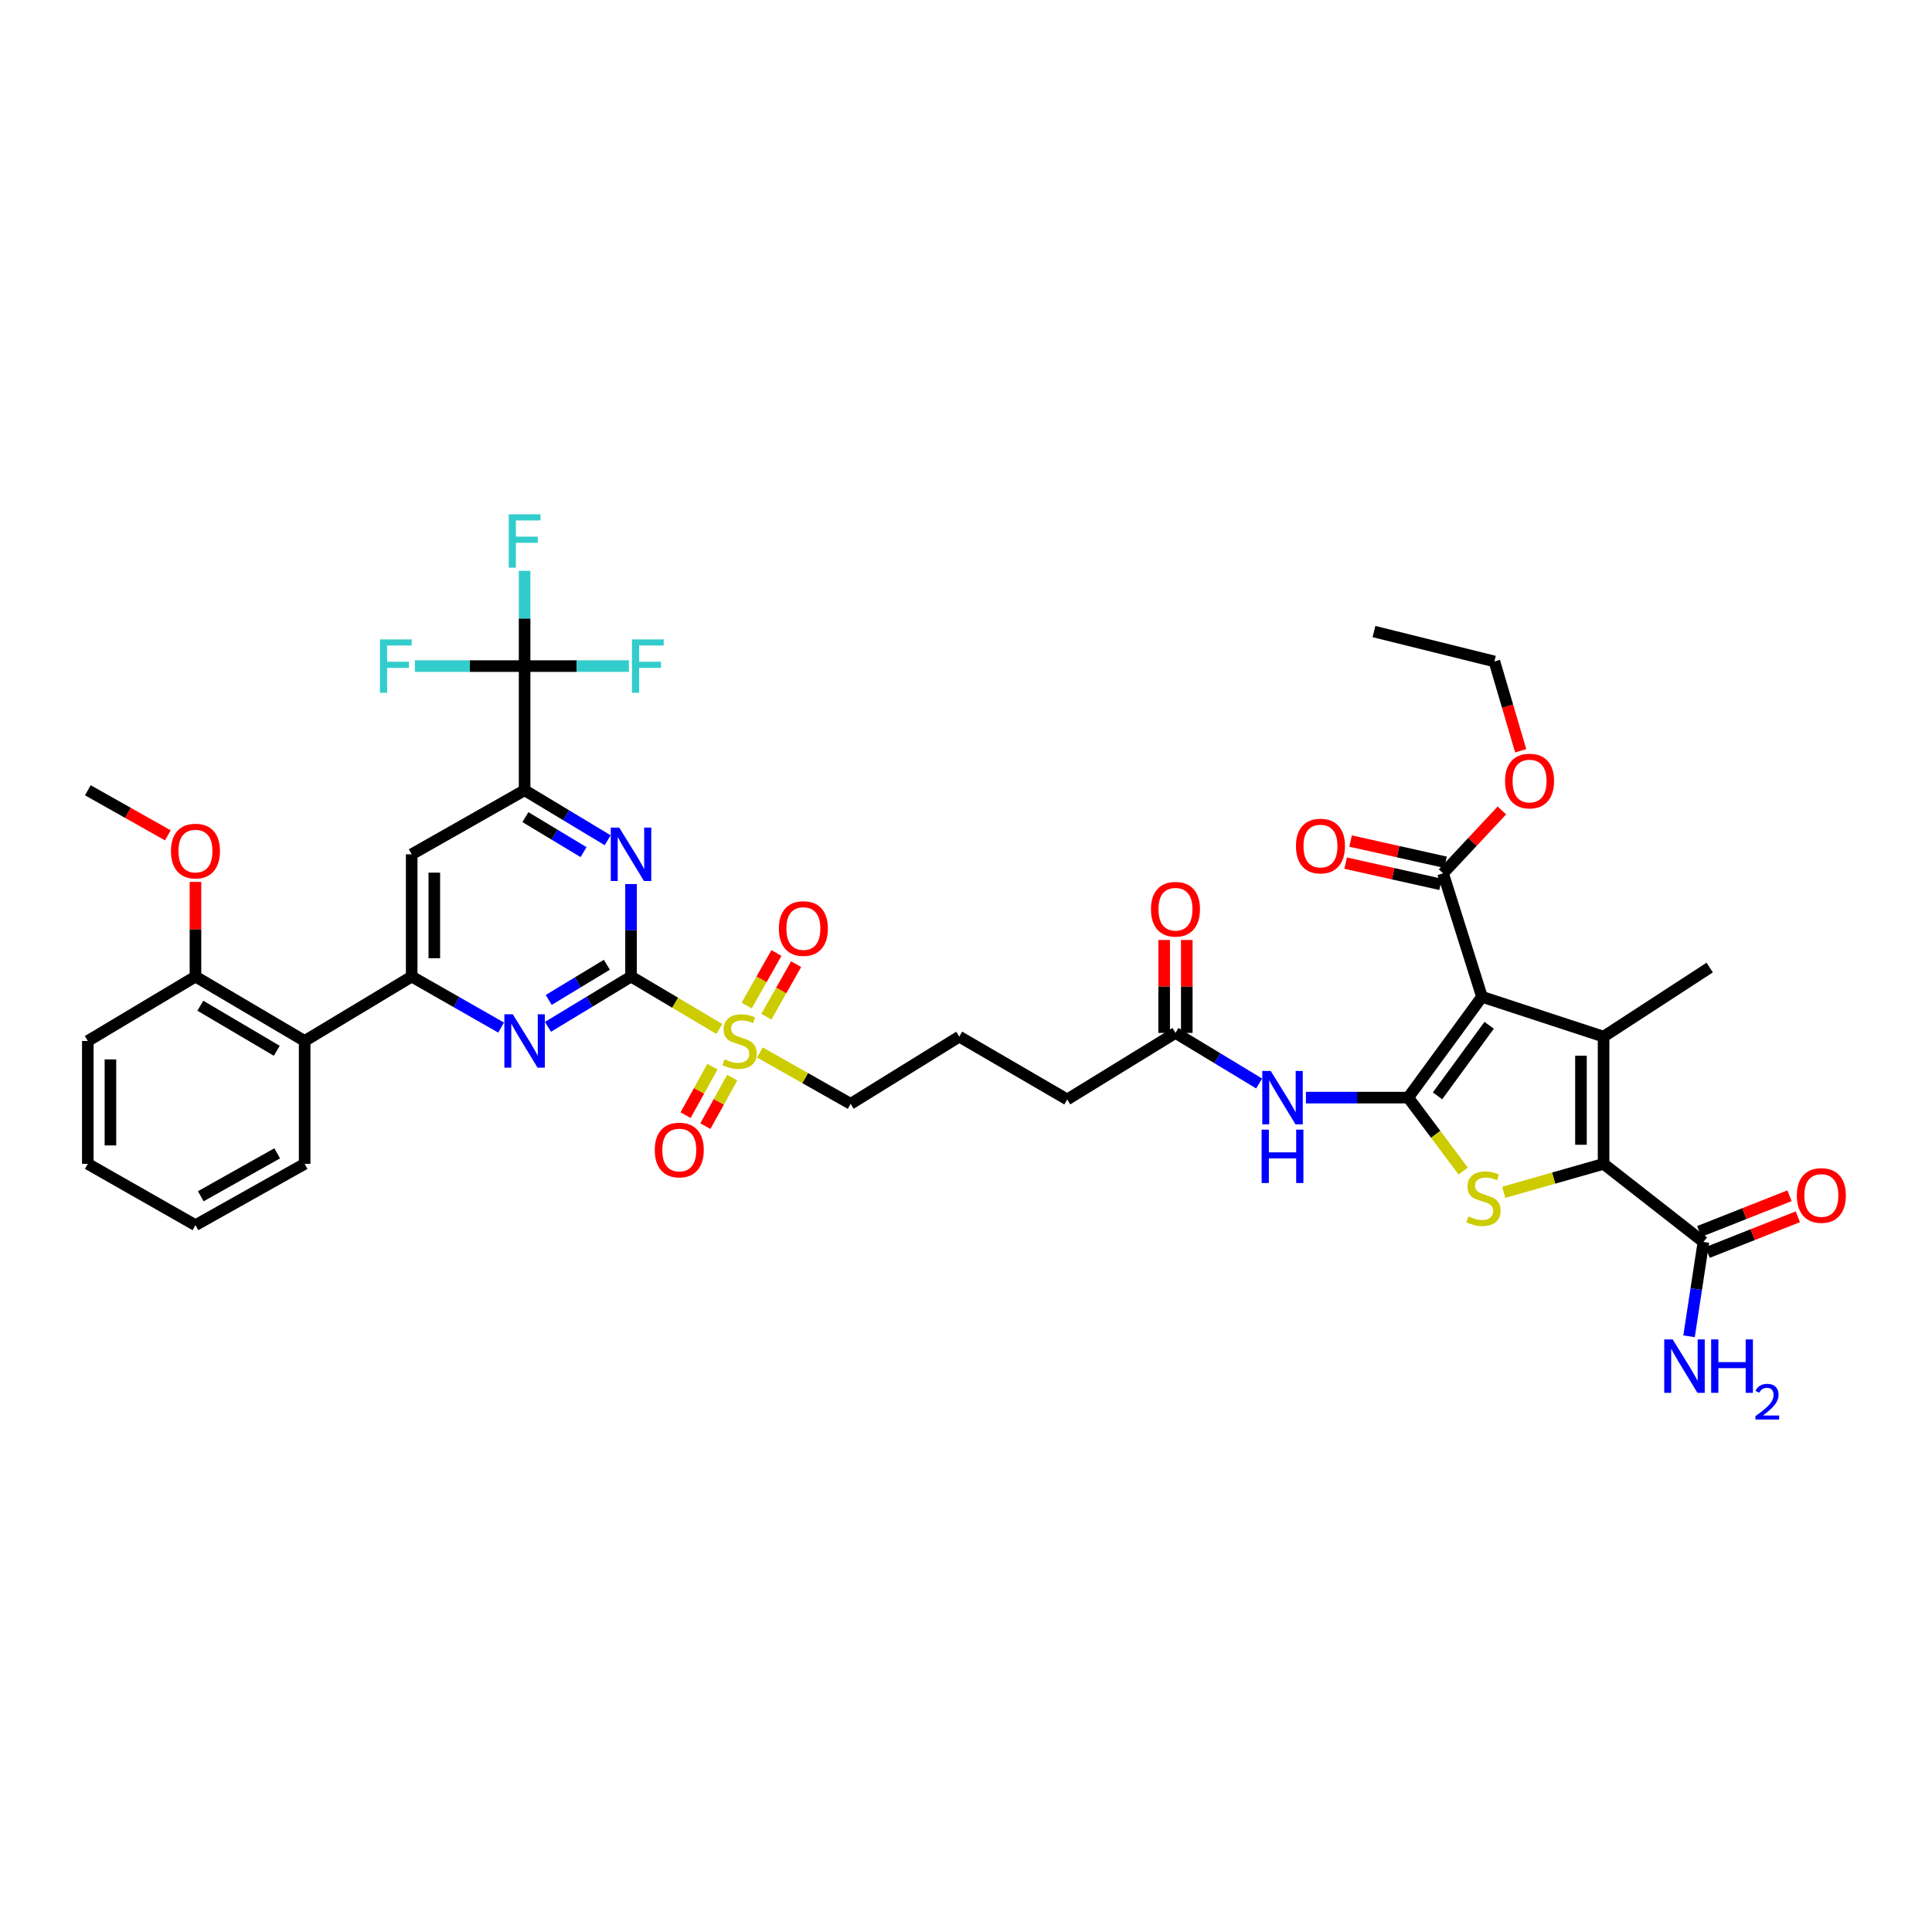 <?xml version='1.0' encoding='iso-8859-1'?>
<svg version='1.1' baseProfile='full'
              xmlns='http://www.w3.org/2000/svg'
                      xmlns:rdkit='http://www.rdkit.org/xml'
                      xmlns:xlink='http://www.w3.org/1999/xlink'
                  xml:space='preserve'
width='1000px' height='1000px' viewBox='0 0 1000 1000'>
<!-- END OF HEADER -->
<rect style='opacity:1.0;fill:#FFFFFF;stroke:none' width='1000' height='1000' x='0' y='0'> </rect>
<path class='bond-0' d='M 728.884,568.125 L 767.062,515.942' style='fill:none;fill-rule:evenodd;stroke:#000000;stroke-width:6px;stroke-linecap:butt;stroke-linejoin:miter;stroke-opacity:1' />
<path class='bond-0' d='M 744.06,567.211 L 770.785,530.683' style='fill:none;fill-rule:evenodd;stroke:#000000;stroke-width:6px;stroke-linecap:butt;stroke-linejoin:miter;stroke-opacity:1' />
<path class='bond-4' d='M 728.884,568.125 L 743.124,587.134' style='fill:none;fill-rule:evenodd;stroke:#000000;stroke-width:6px;stroke-linecap:butt;stroke-linejoin:miter;stroke-opacity:1' />
<path class='bond-4' d='M 743.124,587.134 L 757.364,606.143' style='fill:none;fill-rule:evenodd;stroke:#CCCC00;stroke-width:6px;stroke-linecap:butt;stroke-linejoin:miter;stroke-opacity:1' />
<path class='bond-11' d='M 728.884,568.125 L 702.412,568.125' style='fill:none;fill-rule:evenodd;stroke:#000000;stroke-width:6px;stroke-linecap:butt;stroke-linejoin:miter;stroke-opacity:1' />
<path class='bond-11' d='M 702.412,568.125 L 675.939,568.125' style='fill:none;fill-rule:evenodd;stroke:#0000FF;stroke-width:6px;stroke-linecap:butt;stroke-linejoin:miter;stroke-opacity:1' />
<path class='bond-1' d='M 767.062,515.942 L 830.01,536.563' style='fill:none;fill-rule:evenodd;stroke:#000000;stroke-width:6px;stroke-linecap:butt;stroke-linejoin:miter;stroke-opacity:1' />
<path class='bond-12' d='M 767.062,515.942 L 746.929,452.024' style='fill:none;fill-rule:evenodd;stroke:#000000;stroke-width:6px;stroke-linecap:butt;stroke-linejoin:miter;stroke-opacity:1' />
<path class='bond-28' d='M 830.01,536.563 L 884.939,500.811' style='fill:none;fill-rule:evenodd;stroke:#000000;stroke-width:6px;stroke-linecap:butt;stroke-linejoin:miter;stroke-opacity:1' />
<path class='bond-40' d='M 830.01,536.563 L 830.01,602.413' style='fill:none;fill-rule:evenodd;stroke:#000000;stroke-width:6px;stroke-linecap:butt;stroke-linejoin:miter;stroke-opacity:1' />
<path class='bond-40' d='M 818.301,546.44 L 818.301,592.535' style='fill:none;fill-rule:evenodd;stroke:#000000;stroke-width:6px;stroke-linecap:butt;stroke-linejoin:miter;stroke-opacity:1' />
<path class='bond-2' d='M 830.01,602.413 L 804.167,609.782' style='fill:none;fill-rule:evenodd;stroke:#000000;stroke-width:6px;stroke-linecap:butt;stroke-linejoin:miter;stroke-opacity:1' />
<path class='bond-2' d='M 804.167,609.782 L 778.324,617.152' style='fill:none;fill-rule:evenodd;stroke:#CCCC00;stroke-width:6px;stroke-linecap:butt;stroke-linejoin:miter;stroke-opacity:1' />
<path class='bond-13' d='M 830.01,602.413 L 881.699,642.835' style='fill:none;fill-rule:evenodd;stroke:#000000;stroke-width:6px;stroke-linecap:butt;stroke-linejoin:miter;stroke-opacity:1' />
<path class='bond-3' d='M 326.62,505.469 L 349.472,519.025' style='fill:none;fill-rule:evenodd;stroke:#000000;stroke-width:6px;stroke-linecap:butt;stroke-linejoin:miter;stroke-opacity:1' />
<path class='bond-3' d='M 349.472,519.025 L 372.324,532.582' style='fill:none;fill-rule:evenodd;stroke:#CCCC00;stroke-width:6px;stroke-linecap:butt;stroke-linejoin:miter;stroke-opacity:1' />
<path class='bond-6' d='M 326.62,505.469 L 305.123,518.48' style='fill:none;fill-rule:evenodd;stroke:#000000;stroke-width:6px;stroke-linecap:butt;stroke-linejoin:miter;stroke-opacity:1' />
<path class='bond-6' d='M 305.123,518.48 L 283.625,531.49' style='fill:none;fill-rule:evenodd;stroke:#0000FF;stroke-width:6px;stroke-linecap:butt;stroke-linejoin:miter;stroke-opacity:1' />
<path class='bond-6' d='M 314.109,499.355 L 299.06,508.462' style='fill:none;fill-rule:evenodd;stroke:#000000;stroke-width:6px;stroke-linecap:butt;stroke-linejoin:miter;stroke-opacity:1' />
<path class='bond-6' d='M 299.06,508.462 L 284.012,517.57' style='fill:none;fill-rule:evenodd;stroke:#0000FF;stroke-width:6px;stroke-linecap:butt;stroke-linejoin:miter;stroke-opacity:1' />
<path class='bond-7' d='M 326.62,505.469 L 326.62,481.525' style='fill:none;fill-rule:evenodd;stroke:#000000;stroke-width:6px;stroke-linecap:butt;stroke-linejoin:miter;stroke-opacity:1' />
<path class='bond-7' d='M 326.62,481.525 L 326.62,457.58' style='fill:none;fill-rule:evenodd;stroke:#0000FF;stroke-width:6px;stroke-linecap:butt;stroke-linejoin:miter;stroke-opacity:1' />
<path class='bond-5' d='M 393.328,544.757 L 416.812,558.051' style='fill:none;fill-rule:evenodd;stroke:#CCCC00;stroke-width:6px;stroke-linecap:butt;stroke-linejoin:miter;stroke-opacity:1' />
<path class='bond-5' d='M 416.812,558.051 L 440.295,571.345' style='fill:none;fill-rule:evenodd;stroke:#000000;stroke-width:6px;stroke-linecap:butt;stroke-linejoin:miter;stroke-opacity:1' />
<path class='bond-17' d='M 396.664,526.241 L 404.367,512.644' style='fill:none;fill-rule:evenodd;stroke:#CCCC00;stroke-width:6px;stroke-linecap:butt;stroke-linejoin:miter;stroke-opacity:1' />
<path class='bond-17' d='M 404.367,512.644 L 412.069,499.047' style='fill:none;fill-rule:evenodd;stroke:#FF0000;stroke-width:6px;stroke-linecap:butt;stroke-linejoin:miter;stroke-opacity:1' />
<path class='bond-17' d='M 386.476,520.469 L 394.179,506.873' style='fill:none;fill-rule:evenodd;stroke:#CCCC00;stroke-width:6px;stroke-linecap:butt;stroke-linejoin:miter;stroke-opacity:1' />
<path class='bond-17' d='M 394.179,506.873 L 401.881,493.276' style='fill:none;fill-rule:evenodd;stroke:#FF0000;stroke-width:6px;stroke-linecap:butt;stroke-linejoin:miter;stroke-opacity:1' />
<path class='bond-18' d='M 368.76,552.1 L 361.805,564.653' style='fill:none;fill-rule:evenodd;stroke:#CCCC00;stroke-width:6px;stroke-linecap:butt;stroke-linejoin:miter;stroke-opacity:1' />
<path class='bond-18' d='M 361.805,564.653 L 354.85,577.207' style='fill:none;fill-rule:evenodd;stroke:#FF0000;stroke-width:6px;stroke-linecap:butt;stroke-linejoin:miter;stroke-opacity:1' />
<path class='bond-18' d='M 379.002,557.774 L 372.047,570.328' style='fill:none;fill-rule:evenodd;stroke:#CCCC00;stroke-width:6px;stroke-linecap:butt;stroke-linejoin:miter;stroke-opacity:1' />
<path class='bond-18' d='M 372.047,570.328 L 365.092,582.881' style='fill:none;fill-rule:evenodd;stroke:#FF0000;stroke-width:6px;stroke-linecap:butt;stroke-linejoin:miter;stroke-opacity:1' />
<path class='bond-8' d='M 259.374,531.87 L 236.231,518.669' style='fill:none;fill-rule:evenodd;stroke:#0000FF;stroke-width:6px;stroke-linecap:butt;stroke-linejoin:miter;stroke-opacity:1' />
<path class='bond-8' d='M 236.231,518.669 L 213.089,505.469' style='fill:none;fill-rule:evenodd;stroke:#000000;stroke-width:6px;stroke-linecap:butt;stroke-linejoin:miter;stroke-opacity:1' />
<path class='bond-9' d='M 314.534,434.906 L 293.035,421.966' style='fill:none;fill-rule:evenodd;stroke:#0000FF;stroke-width:6px;stroke-linecap:butt;stroke-linejoin:miter;stroke-opacity:1' />
<path class='bond-9' d='M 293.035,421.966 L 271.536,409.026' style='fill:none;fill-rule:evenodd;stroke:#000000;stroke-width:6px;stroke-linecap:butt;stroke-linejoin:miter;stroke-opacity:1' />
<path class='bond-9' d='M 302.046,441.056 L 286.996,431.998' style='fill:none;fill-rule:evenodd;stroke:#0000FF;stroke-width:6px;stroke-linecap:butt;stroke-linejoin:miter;stroke-opacity:1' />
<path class='bond-9' d='M 286.996,431.998 L 271.947,422.94' style='fill:none;fill-rule:evenodd;stroke:#000000;stroke-width:6px;stroke-linecap:butt;stroke-linejoin:miter;stroke-opacity:1' />
<path class='bond-15' d='M 213.089,505.469 L 157.685,538.807' style='fill:none;fill-rule:evenodd;stroke:#000000;stroke-width:6px;stroke-linecap:butt;stroke-linejoin:miter;stroke-opacity:1' />
<path class='bond-41' d='M 213.089,505.469 L 213.089,442.182' style='fill:none;fill-rule:evenodd;stroke:#000000;stroke-width:6px;stroke-linecap:butt;stroke-linejoin:miter;stroke-opacity:1' />
<path class='bond-41' d='M 224.798,495.976 L 224.798,451.675' style='fill:none;fill-rule:evenodd;stroke:#000000;stroke-width:6px;stroke-linecap:butt;stroke-linejoin:miter;stroke-opacity:1' />
<path class='bond-10' d='M 271.536,409.026 L 271.536,344.769' style='fill:none;fill-rule:evenodd;stroke:#000000;stroke-width:6px;stroke-linecap:butt;stroke-linejoin:miter;stroke-opacity:1' />
<path class='bond-14' d='M 271.536,409.026 L 213.089,442.182' style='fill:none;fill-rule:evenodd;stroke:#000000;stroke-width:6px;stroke-linecap:butt;stroke-linejoin:miter;stroke-opacity:1' />
<path class='bond-23' d='M 271.536,344.769 L 271.536,320.115' style='fill:none;fill-rule:evenodd;stroke:#000000;stroke-width:6px;stroke-linecap:butt;stroke-linejoin:miter;stroke-opacity:1' />
<path class='bond-23' d='M 271.536,320.115 L 271.536,295.46' style='fill:none;fill-rule:evenodd;stroke:#33CCCC;stroke-width:6px;stroke-linecap:butt;stroke-linejoin:miter;stroke-opacity:1' />
<path class='bond-24' d='M 271.536,344.769 L 298.522,344.769' style='fill:none;fill-rule:evenodd;stroke:#000000;stroke-width:6px;stroke-linecap:butt;stroke-linejoin:miter;stroke-opacity:1' />
<path class='bond-24' d='M 298.522,344.769 L 325.507,344.769' style='fill:none;fill-rule:evenodd;stroke:#33CCCC;stroke-width:6px;stroke-linecap:butt;stroke-linejoin:miter;stroke-opacity:1' />
<path class='bond-25' d='M 271.536,344.769 L 243.146,344.769' style='fill:none;fill-rule:evenodd;stroke:#000000;stroke-width:6px;stroke-linecap:butt;stroke-linejoin:miter;stroke-opacity:1' />
<path class='bond-25' d='M 243.146,344.769 L 214.755,344.769' style='fill:none;fill-rule:evenodd;stroke:#33CCCC;stroke-width:6px;stroke-linecap:butt;stroke-linejoin:miter;stroke-opacity:1' />
<path class='bond-16' d='M 651.735,560.812 L 630.08,547.721' style='fill:none;fill-rule:evenodd;stroke:#0000FF;stroke-width:6px;stroke-linecap:butt;stroke-linejoin:miter;stroke-opacity:1' />
<path class='bond-16' d='M 630.08,547.721 L 608.424,534.631' style='fill:none;fill-rule:evenodd;stroke:#000000;stroke-width:6px;stroke-linecap:butt;stroke-linejoin:miter;stroke-opacity:1' />
<path class='bond-20' d='M 748.206,446.31 L 723.633,440.816' style='fill:none;fill-rule:evenodd;stroke:#000000;stroke-width:6px;stroke-linecap:butt;stroke-linejoin:miter;stroke-opacity:1' />
<path class='bond-20' d='M 723.633,440.816 L 699.06,435.322' style='fill:none;fill-rule:evenodd;stroke:#FF0000;stroke-width:6px;stroke-linecap:butt;stroke-linejoin:miter;stroke-opacity:1' />
<path class='bond-20' d='M 745.651,457.737 L 721.078,452.243' style='fill:none;fill-rule:evenodd;stroke:#000000;stroke-width:6px;stroke-linecap:butt;stroke-linejoin:miter;stroke-opacity:1' />
<path class='bond-20' d='M 721.078,452.243 L 696.505,446.749' style='fill:none;fill-rule:evenodd;stroke:#FF0000;stroke-width:6px;stroke-linecap:butt;stroke-linejoin:miter;stroke-opacity:1' />
<path class='bond-29' d='M 746.929,452.024 L 762.151,435.757' style='fill:none;fill-rule:evenodd;stroke:#000000;stroke-width:6px;stroke-linecap:butt;stroke-linejoin:miter;stroke-opacity:1' />
<path class='bond-29' d='M 762.151,435.757 L 777.373,419.491' style='fill:none;fill-rule:evenodd;stroke:#FF0000;stroke-width:6px;stroke-linecap:butt;stroke-linejoin:miter;stroke-opacity:1' />
<path class='bond-21' d='M 883.853,648.279 L 907.205,639.042' style='fill:none;fill-rule:evenodd;stroke:#000000;stroke-width:6px;stroke-linecap:butt;stroke-linejoin:miter;stroke-opacity:1' />
<path class='bond-21' d='M 907.205,639.042 L 930.557,629.806' style='fill:none;fill-rule:evenodd;stroke:#FF0000;stroke-width:6px;stroke-linecap:butt;stroke-linejoin:miter;stroke-opacity:1' />
<path class='bond-21' d='M 879.546,637.391 L 902.898,628.154' style='fill:none;fill-rule:evenodd;stroke:#000000;stroke-width:6px;stroke-linecap:butt;stroke-linejoin:miter;stroke-opacity:1' />
<path class='bond-21' d='M 902.898,628.154 L 926.25,618.917' style='fill:none;fill-rule:evenodd;stroke:#FF0000;stroke-width:6px;stroke-linecap:butt;stroke-linejoin:miter;stroke-opacity:1' />
<path class='bond-26' d='M 881.699,642.835 L 877.973,667.249' style='fill:none;fill-rule:evenodd;stroke:#000000;stroke-width:6px;stroke-linecap:butt;stroke-linejoin:miter;stroke-opacity:1' />
<path class='bond-26' d='M 877.973,667.249 L 874.247,691.663' style='fill:none;fill-rule:evenodd;stroke:#0000FF;stroke-width:6px;stroke-linecap:butt;stroke-linejoin:miter;stroke-opacity:1' />
<path class='bond-19' d='M 157.685,538.807 L 101.17,505.469' style='fill:none;fill-rule:evenodd;stroke:#000000;stroke-width:6px;stroke-linecap:butt;stroke-linejoin:miter;stroke-opacity:1' />
<path class='bond-19' d='M 143.259,543.891 L 103.698,520.555' style='fill:none;fill-rule:evenodd;stroke:#000000;stroke-width:6px;stroke-linecap:butt;stroke-linejoin:miter;stroke-opacity:1' />
<path class='bond-31' d='M 157.685,538.807 L 157.685,602.413' style='fill:none;fill-rule:evenodd;stroke:#000000;stroke-width:6px;stroke-linecap:butt;stroke-linejoin:miter;stroke-opacity:1' />
<path class='bond-22' d='M 614.278,534.631 L 614.278,510.583' style='fill:none;fill-rule:evenodd;stroke:#000000;stroke-width:6px;stroke-linecap:butt;stroke-linejoin:miter;stroke-opacity:1' />
<path class='bond-22' d='M 614.278,510.583 L 614.278,486.535' style='fill:none;fill-rule:evenodd;stroke:#FF0000;stroke-width:6px;stroke-linecap:butt;stroke-linejoin:miter;stroke-opacity:1' />
<path class='bond-22' d='M 602.569,534.631 L 602.569,510.583' style='fill:none;fill-rule:evenodd;stroke:#000000;stroke-width:6px;stroke-linecap:butt;stroke-linejoin:miter;stroke-opacity:1' />
<path class='bond-22' d='M 602.569,510.583 L 602.569,486.535' style='fill:none;fill-rule:evenodd;stroke:#FF0000;stroke-width:6px;stroke-linecap:butt;stroke-linejoin:miter;stroke-opacity:1' />
<path class='bond-33' d='M 608.424,534.631 L 552.39,569.075' style='fill:none;fill-rule:evenodd;stroke:#000000;stroke-width:6px;stroke-linecap:butt;stroke-linejoin:miter;stroke-opacity:1' />
<path class='bond-30' d='M 101.17,505.469 L 101.17,480.964' style='fill:none;fill-rule:evenodd;stroke:#000000;stroke-width:6px;stroke-linecap:butt;stroke-linejoin:miter;stroke-opacity:1' />
<path class='bond-30' d='M 101.17,480.964 L 101.17,456.46' style='fill:none;fill-rule:evenodd;stroke:#FF0000;stroke-width:6px;stroke-linecap:butt;stroke-linejoin:miter;stroke-opacity:1' />
<path class='bond-34' d='M 101.17,505.469 L 45.455,538.807' style='fill:none;fill-rule:evenodd;stroke:#000000;stroke-width:6px;stroke-linecap:butt;stroke-linejoin:miter;stroke-opacity:1' />
<path class='bond-27' d='M 440.295,571.345 L 496.518,536.563' style='fill:none;fill-rule:evenodd;stroke:#000000;stroke-width:6px;stroke-linecap:butt;stroke-linejoin:miter;stroke-opacity:1' />
<path class='bond-35' d='M 787.108,388.602 L 780.302,365.482' style='fill:none;fill-rule:evenodd;stroke:#FF0000;stroke-width:6px;stroke-linecap:butt;stroke-linejoin:miter;stroke-opacity:1' />
<path class='bond-35' d='M 780.302,365.482 L 773.495,342.362' style='fill:none;fill-rule:evenodd;stroke:#000000;stroke-width:6px;stroke-linecap:butt;stroke-linejoin:miter;stroke-opacity:1' />
<path class='bond-36' d='M 86.886,432.38 L 66.17,420.703' style='fill:none;fill-rule:evenodd;stroke:#FF0000;stroke-width:6px;stroke-linecap:butt;stroke-linejoin:miter;stroke-opacity:1' />
<path class='bond-36' d='M 66.17,420.703 L 45.455,409.026' style='fill:none;fill-rule:evenodd;stroke:#000000;stroke-width:6px;stroke-linecap:butt;stroke-linejoin:miter;stroke-opacity:1' />
<path class='bond-37' d='M 157.685,602.413 L 101.17,634.144' style='fill:none;fill-rule:evenodd;stroke:#000000;stroke-width:6px;stroke-linecap:butt;stroke-linejoin:miter;stroke-opacity:1' />
<path class='bond-37' d='M 143.476,596.963 L 103.915,619.175' style='fill:none;fill-rule:evenodd;stroke:#000000;stroke-width:6px;stroke-linecap:butt;stroke-linejoin:miter;stroke-opacity:1' />
<path class='bond-32' d='M 496.518,536.563 L 552.39,569.075' style='fill:none;fill-rule:evenodd;stroke:#000000;stroke-width:6px;stroke-linecap:butt;stroke-linejoin:miter;stroke-opacity:1' />
<path class='bond-42' d='M 45.455,538.807 L 45.455,602.413' style='fill:none;fill-rule:evenodd;stroke:#000000;stroke-width:6px;stroke-linecap:butt;stroke-linejoin:miter;stroke-opacity:1' />
<path class='bond-42' d='M 57.164,548.348 L 57.164,592.872' style='fill:none;fill-rule:evenodd;stroke:#000000;stroke-width:6px;stroke-linecap:butt;stroke-linejoin:miter;stroke-opacity:1' />
<path class='bond-38' d='M 773.495,342.362 L 711.177,326.893' style='fill:none;fill-rule:evenodd;stroke:#000000;stroke-width:6px;stroke-linecap:butt;stroke-linejoin:miter;stroke-opacity:1' />
<path class='bond-39' d='M 101.17,634.144 L 45.455,602.413' style='fill:none;fill-rule:evenodd;stroke:#000000;stroke-width:6px;stroke-linecap:butt;stroke-linejoin:miter;stroke-opacity:1' />
<path  class='atom-5' d='M 760.043 629.623
Q 760.355 629.741, 761.643 630.287
Q 762.931 630.833, 764.336 631.185
Q 765.78 631.497, 767.185 631.497
Q 769.8 631.497, 771.322 630.248
Q 772.844 628.96, 772.844 626.735
Q 772.844 625.213, 772.064 624.276
Q 771.322 623.34, 770.151 622.832
Q 768.98 622.325, 767.029 621.739
Q 764.57 620.998, 763.087 620.295
Q 761.643 619.593, 760.589 618.11
Q 759.574 616.626, 759.574 614.129
Q 759.574 610.655, 761.916 608.508
Q 764.297 606.362, 768.98 606.362
Q 772.181 606.362, 775.811 607.884
L 774.913 610.889
Q 771.596 609.523, 769.098 609.523
Q 766.405 609.523, 764.921 610.655
Q 763.438 611.748, 763.477 613.66
Q 763.477 615.143, 764.219 616.041
Q 764.999 616.939, 766.092 617.446
Q 767.224 617.953, 769.098 618.539
Q 771.596 619.32, 773.079 620.1
Q 774.562 620.881, 775.616 622.481
Q 776.708 624.042, 776.708 626.735
Q 776.708 630.56, 774.132 632.629
Q 771.596 634.658, 767.341 634.658
Q 764.882 634.658, 763.009 634.112
Q 761.174 633.605, 758.989 632.707
L 760.043 629.623
' fill='#CCCC00'/>
<path  class='atom-6' d='M 375.011 548.291
Q 375.323 548.408, 376.611 548.955
Q 377.899 549.501, 379.305 549.853
Q 380.749 550.165, 382.154 550.165
Q 384.769 550.165, 386.291 548.916
Q 387.813 547.628, 387.813 545.403
Q 387.813 543.881, 387.032 542.944
Q 386.291 542.007, 385.12 541.5
Q 383.949 540.993, 381.998 540.407
Q 379.539 539.666, 378.056 538.963
Q 376.611 538.261, 375.558 536.777
Q 374.543 535.294, 374.543 532.796
Q 374.543 529.323, 376.885 527.176
Q 379.266 525.029, 383.949 525.029
Q 387.15 525.029, 390.779 526.552
L 389.882 529.557
Q 386.564 528.191, 384.066 528.191
Q 381.373 528.191, 379.89 529.323
Q 378.407 530.416, 378.446 532.328
Q 378.446 533.811, 379.187 534.709
Q 379.968 535.607, 381.061 536.114
Q 382.193 536.621, 384.066 537.207
Q 386.564 537.987, 388.047 538.768
Q 389.53 539.549, 390.584 541.149
Q 391.677 542.71, 391.677 545.403
Q 391.677 549.228, 389.101 551.297
Q 386.564 553.326, 382.31 553.326
Q 379.851 553.326, 377.978 552.78
Q 376.143 552.272, 373.957 551.375
L 375.011 548.291
' fill='#CCCC00'/>
<path  class='atom-7' d='M 265.428 524.99
L 274.483 539.627
Q 275.381 541.071, 276.825 543.686
Q 278.269 546.301, 278.347 546.457
L 278.347 524.99
L 282.016 524.99
L 282.016 552.624
L 278.23 552.624
L 268.511 536.621
Q 267.379 534.748, 266.169 532.601
Q 264.999 530.455, 264.647 529.791
L 264.647 552.624
L 261.057 552.624
L 261.057 524.99
L 265.428 524.99
' fill='#0000FF'/>
<path  class='atom-8' d='M 320.512 428.365
L 329.567 443.001
Q 330.465 444.445, 331.909 447.06
Q 333.353 449.675, 333.431 449.832
L 333.431 428.365
L 337.1 428.365
L 337.1 455.998
L 333.314 455.998
L 323.596 439.996
Q 322.464 438.123, 321.254 435.976
Q 320.083 433.829, 319.732 433.166
L 319.732 455.998
L 316.141 455.998
L 316.141 428.365
L 320.512 428.365
' fill='#0000FF'/>
<path  class='atom-12' d='M 657.725 554.308
L 666.78 568.945
Q 667.678 570.389, 669.122 573.004
Q 670.566 575.619, 670.644 575.775
L 670.644 554.308
L 674.313 554.308
L 674.313 581.942
L 670.527 581.942
L 660.809 565.939
Q 659.677 564.066, 658.467 561.919
Q 657.296 559.773, 656.945 559.109
L 656.945 581.942
L 653.354 581.942
L 653.354 554.308
L 657.725 554.308
' fill='#0000FF'/>
<path  class='atom-12' d='M 653.022 584.705
L 656.769 584.705
L 656.769 596.453
L 670.898 596.453
L 670.898 584.705
L 674.645 584.705
L 674.645 612.338
L 670.898 612.338
L 670.898 599.576
L 656.769 599.576
L 656.769 612.338
L 653.022 612.338
L 653.022 584.705
' fill='#0000FF'/>
<path  class='atom-18' d='M 403.145 480.607
Q 403.145 473.972, 406.424 470.264
Q 409.702 466.556, 415.83 466.556
Q 421.958 466.556, 425.236 470.264
Q 428.515 473.972, 428.515 480.607
Q 428.515 487.32, 425.197 491.145
Q 421.88 494.931, 415.83 494.931
Q 409.741 494.931, 406.424 491.145
Q 403.145 487.359, 403.145 480.607
M 415.83 491.808
Q 420.045 491.808, 422.309 488.998
Q 424.612 486.149, 424.612 480.607
Q 424.612 475.182, 422.309 472.449
Q 420.045 469.678, 415.83 469.678
Q 411.615 469.678, 409.312 472.41
Q 407.048 475.143, 407.048 480.607
Q 407.048 486.188, 409.312 488.998
Q 411.615 491.808, 415.83 491.808
' fill='#FF0000'/>
<path  class='atom-19' d='M 338.908 595.244
Q 338.908 588.609, 342.187 584.902
Q 345.465 581.194, 351.593 581.194
Q 357.721 581.194, 360.999 584.902
Q 364.278 588.609, 364.278 595.244
Q 364.278 601.958, 360.96 605.783
Q 357.643 609.569, 351.593 609.569
Q 345.505 609.569, 342.187 605.783
Q 338.908 601.997, 338.908 595.244
M 351.593 606.446
Q 355.808 606.446, 358.072 603.636
Q 360.375 600.787, 360.375 595.244
Q 360.375 589.819, 358.072 587.087
Q 355.808 584.316, 351.593 584.316
Q 347.378 584.316, 345.075 587.048
Q 342.811 589.78, 342.811 595.244
Q 342.811 600.826, 345.075 603.636
Q 347.378 606.446, 351.593 606.446
' fill='#FF0000'/>
<path  class='atom-21' d='M 670.787 437.914
Q 670.787 431.279, 674.066 427.571
Q 677.344 423.864, 683.472 423.864
Q 689.6 423.864, 692.878 427.571
Q 696.157 431.279, 696.157 437.914
Q 696.157 444.628, 692.839 448.452
Q 689.522 452.238, 683.472 452.238
Q 677.383 452.238, 674.066 448.452
Q 670.787 444.667, 670.787 437.914
M 683.472 449.116
Q 687.687 449.116, 689.951 446.306
Q 692.254 443.457, 692.254 437.914
Q 692.254 432.489, 689.951 429.757
Q 687.687 426.986, 683.472 426.986
Q 679.257 426.986, 676.954 429.718
Q 674.69 432.45, 674.69 437.914
Q 674.69 443.496, 676.954 446.306
Q 679.257 449.116, 683.472 449.116
' fill='#FF0000'/>
<path  class='atom-22' d='M 930.044 618.773
Q 930.044 612.138, 933.323 608.43
Q 936.602 604.722, 942.729 604.722
Q 948.857 604.722, 952.135 608.43
Q 955.414 612.138, 955.414 618.773
Q 955.414 625.486, 952.096 629.311
Q 948.779 633.097, 942.729 633.097
Q 936.641 633.097, 933.323 629.311
Q 930.044 625.525, 930.044 618.773
M 942.729 629.975
Q 946.944 629.975, 949.208 627.165
Q 951.511 624.315, 951.511 618.773
Q 951.511 613.348, 949.208 610.616
Q 946.944 607.845, 942.729 607.845
Q 938.514 607.845, 936.211 610.577
Q 933.947 613.309, 933.947 618.773
Q 933.947 624.354, 936.211 627.165
Q 938.514 629.975, 942.729 629.975
' fill='#FF0000'/>
<path  class='atom-23' d='M 595.739 470.609
Q 595.739 463.973, 599.018 460.266
Q 602.296 456.558, 608.424 456.558
Q 614.552 456.558, 617.83 460.266
Q 621.109 463.973, 621.109 470.609
Q 621.109 477.322, 617.791 481.147
Q 614.474 484.933, 608.424 484.933
Q 602.335 484.933, 599.018 481.147
Q 595.739 477.361, 595.739 470.609
M 608.424 481.81
Q 612.639 481.81, 614.903 479
Q 617.206 476.151, 617.206 470.609
Q 617.206 465.183, 614.903 462.451
Q 612.639 459.68, 608.424 459.68
Q 604.209 459.68, 601.906 462.412
Q 599.642 465.144, 599.642 470.609
Q 599.642 476.19, 601.906 479
Q 604.209 481.81, 608.424 481.81
' fill='#FF0000'/>
<path  class='atom-24' d='M 263.32 266.208
L 279.752 266.208
L 279.752 269.37
L 267.028 269.37
L 267.028 277.761
L 278.347 277.761
L 278.347 280.962
L 267.028 280.962
L 267.028 293.841
L 263.32 293.841
L 263.32 266.208
' fill='#33CCCC'/>
<path  class='atom-25' d='M 327.102 330.953
L 343.533 330.953
L 343.533 334.114
L 330.81 334.114
L 330.81 342.505
L 342.128 342.505
L 342.128 345.706
L 330.81 345.706
L 330.81 358.586
L 327.102 358.586
L 327.102 330.953
' fill='#33CCCC'/>
<path  class='atom-26' d='M 196.657 330.953
L 213.089 330.953
L 213.089 334.114
L 200.365 334.114
L 200.365 342.505
L 211.684 342.505
L 211.684 345.706
L 200.365 345.706
L 200.365 358.586
L 196.657 358.586
L 196.657 330.953
' fill='#33CCCC'/>
<path  class='atom-27' d='M 865.782 693.288
L 874.836 707.924
Q 875.734 709.368, 877.178 711.983
Q 878.622 714.598, 878.7 714.754
L 878.7 693.288
L 882.369 693.288
L 882.369 720.921
L 878.583 720.921
L 868.865 704.919
Q 867.733 703.045, 866.523 700.899
Q 865.352 698.752, 865.001 698.089
L 865.001 720.921
L 861.41 720.921
L 861.41 693.288
L 865.782 693.288
' fill='#0000FF'/>
<path  class='atom-27' d='M 885.687 693.288
L 889.434 693.288
L 889.434 705.036
L 903.563 705.036
L 903.563 693.288
L 907.309 693.288
L 907.309 720.921
L 903.563 720.921
L 903.563 708.158
L 889.434 708.158
L 889.434 720.921
L 885.687 720.921
L 885.687 693.288
' fill='#0000FF'/>
<path  class='atom-27' d='M 908.649 719.952
Q 909.319 718.226, 910.916 717.273
Q 912.513 716.294, 914.728 716.294
Q 917.485 716.294, 919.03 717.788
Q 920.576 719.282, 920.576 721.935
Q 920.576 724.64, 918.567 727.164
Q 916.583 729.689, 912.461 732.677
L 920.885 732.677
L 920.885 734.738
L 908.597 734.738
L 908.597 733.012
Q 911.998 730.591, 914.007 728.787
Q 916.042 726.984, 917.021 725.361
Q 918 723.738, 918 722.064
Q 918 720.312, 917.124 719.333
Q 916.248 718.355, 914.728 718.355
Q 913.26 718.355, 912.281 718.947
Q 911.302 719.54, 910.607 720.853
L 908.649 719.952
' fill='#0000FF'/>
<path  class='atom-30' d='M 779.011 404.264
Q 779.011 397.629, 782.29 393.921
Q 785.568 390.213, 791.696 390.213
Q 797.824 390.213, 801.102 393.921
Q 804.381 397.629, 804.381 404.264
Q 804.381 410.977, 801.063 414.802
Q 797.746 418.588, 791.696 418.588
Q 785.607 418.588, 782.29 414.802
Q 779.011 411.016, 779.011 404.264
M 791.696 415.466
Q 795.911 415.466, 798.175 412.655
Q 800.478 409.806, 800.478 404.264
Q 800.478 398.839, 798.175 396.107
Q 795.911 393.336, 791.696 393.336
Q 787.481 393.336, 785.178 396.068
Q 782.914 398.8, 782.914 404.264
Q 782.914 409.845, 785.178 412.655
Q 787.481 415.466, 791.696 415.466
' fill='#FF0000'/>
<path  class='atom-31' d='M 88.485 440.51
Q 88.485 433.875, 91.764 430.167
Q 95.042 426.459, 101.17 426.459
Q 107.298 426.459, 110.576 430.167
Q 113.855 433.875, 113.855 440.51
Q 113.855 447.223, 110.537 451.048
Q 107.22 454.834, 101.17 454.834
Q 95.081 454.834, 91.764 451.048
Q 88.485 447.262, 88.485 440.51
M 101.17 451.711
Q 105.385 451.711, 107.649 448.901
Q 109.952 446.052, 109.952 440.51
Q 109.952 435.085, 107.649 432.353
Q 105.385 429.581, 101.17 429.581
Q 96.955 429.581, 94.652 432.314
Q 92.388 435.046, 92.388 440.51
Q 92.388 446.091, 94.652 448.901
Q 96.955 451.711, 101.17 451.711
' fill='#FF0000'/>
</svg>
